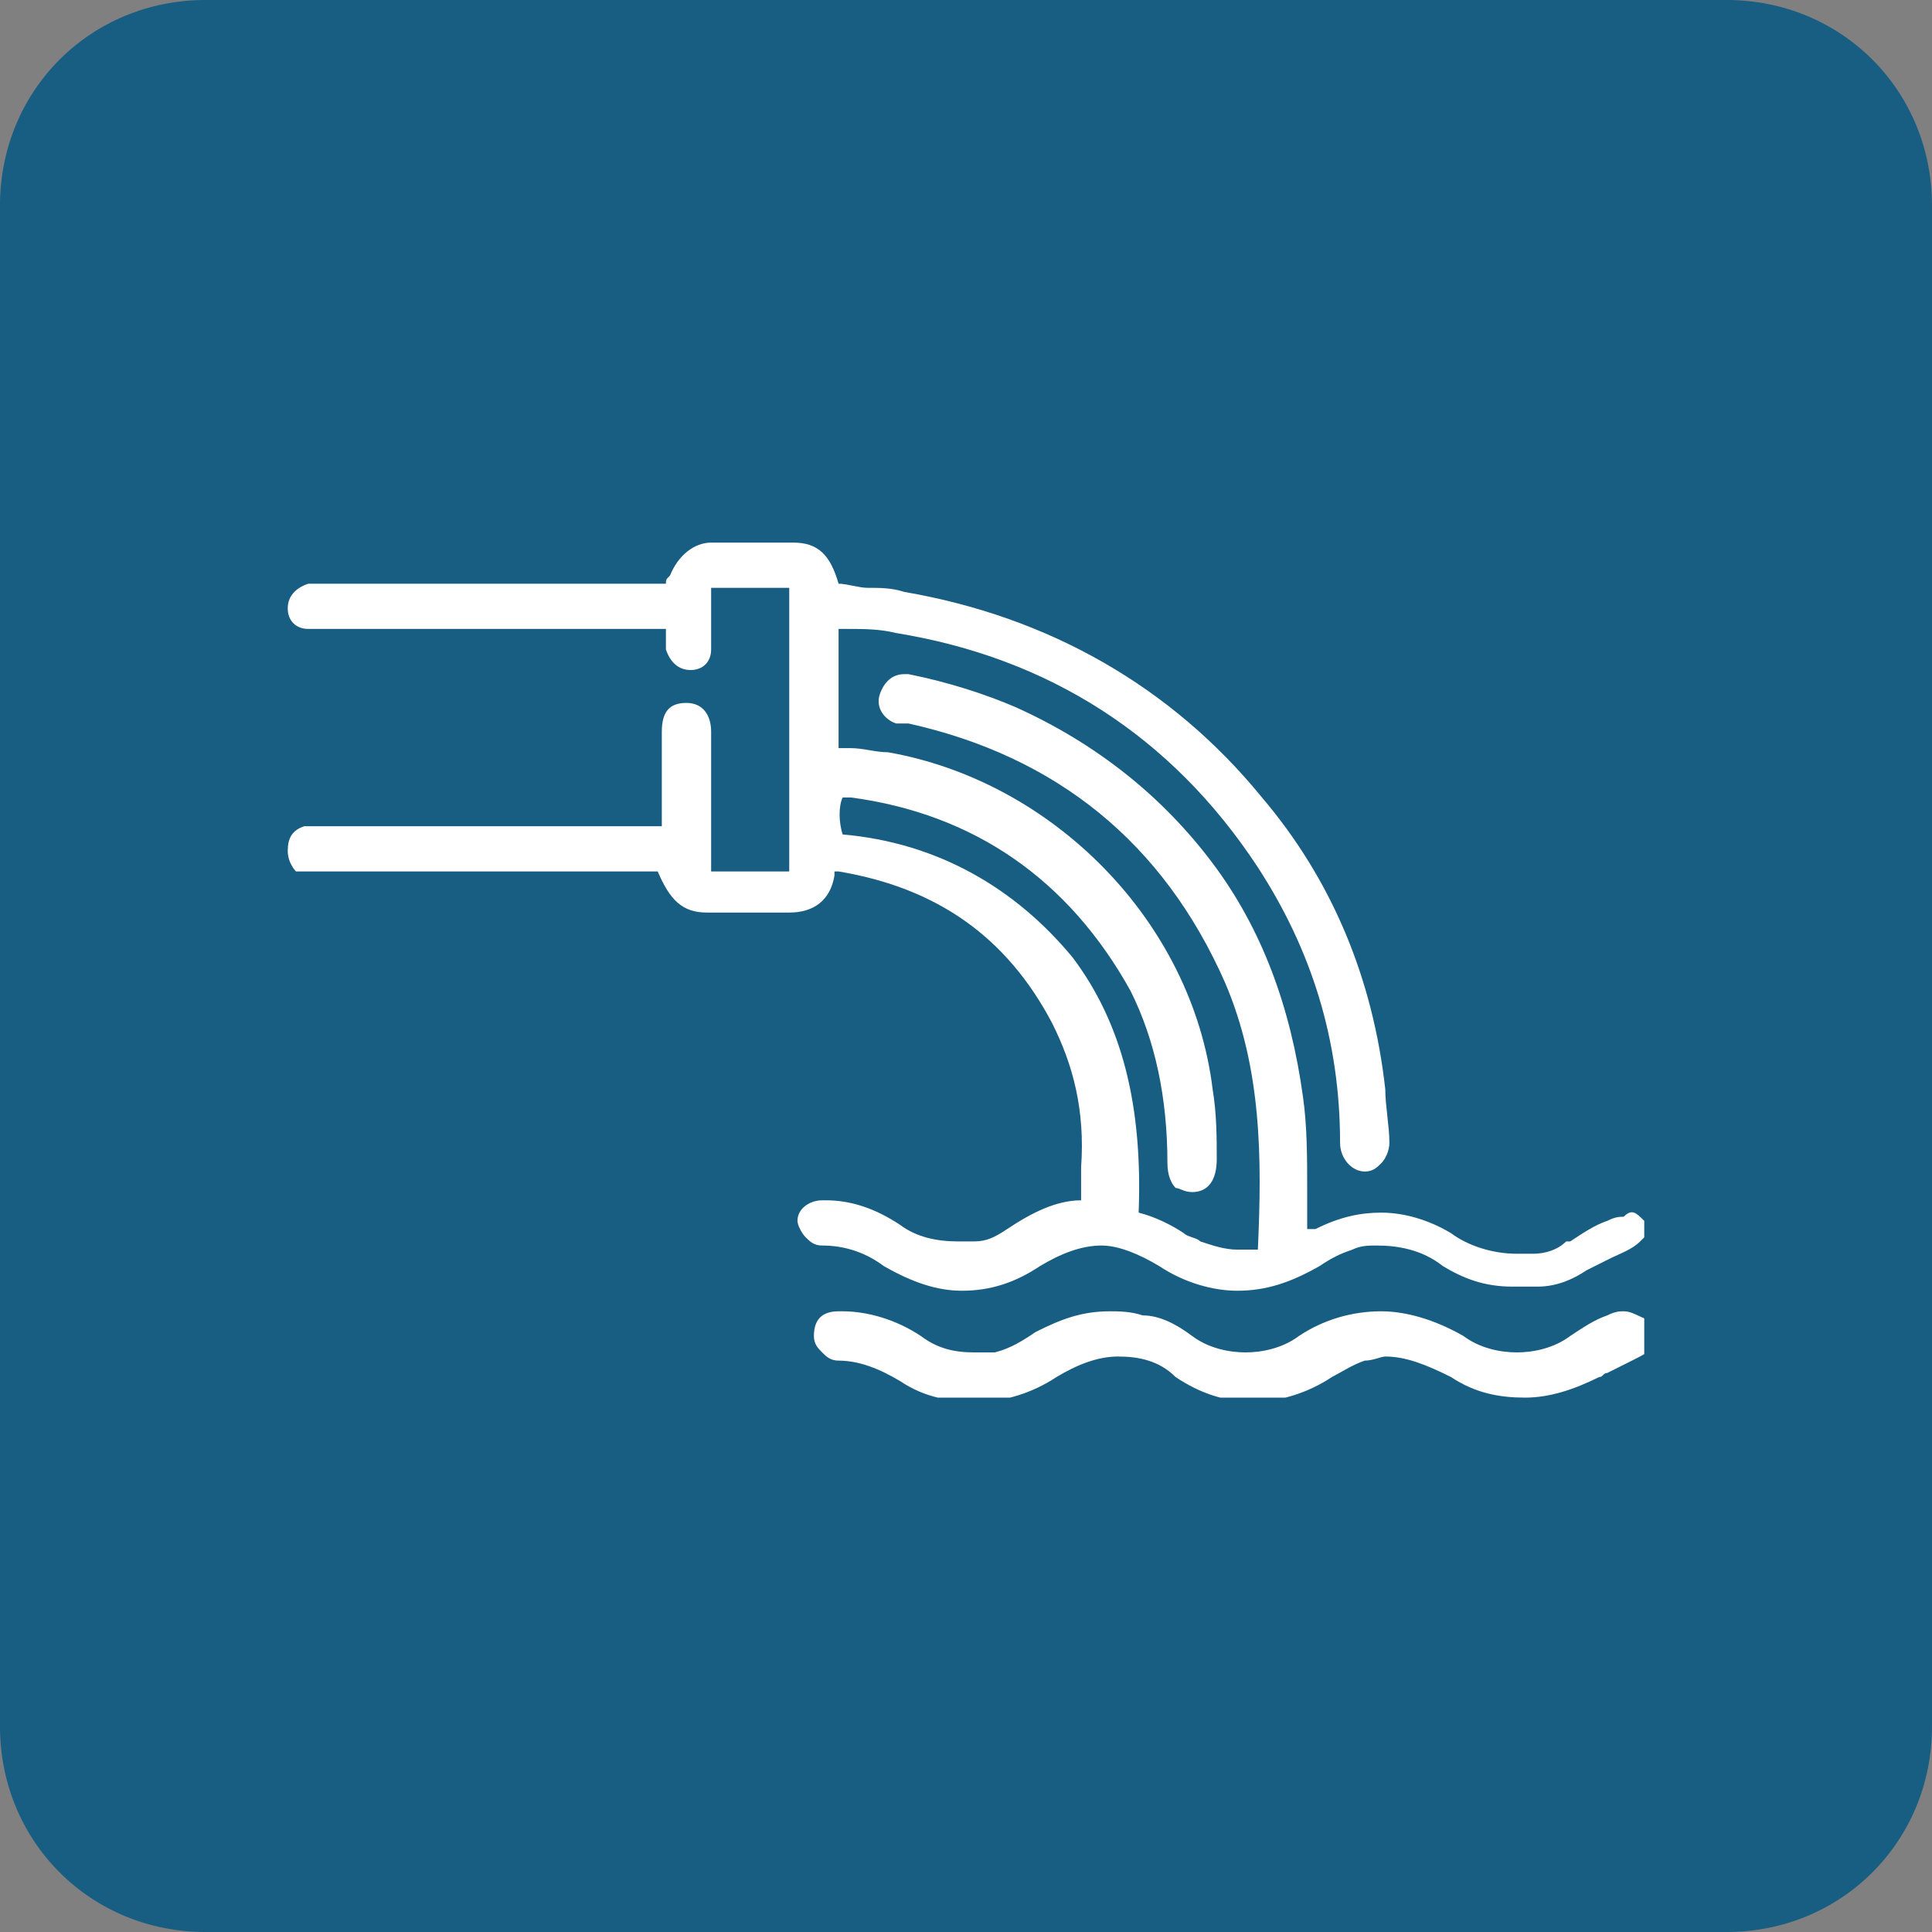 <?xml version="1.0" encoding="utf-8"?>
<!-- Generator: Adobe Illustrator 25.4.1, SVG Export Plug-In . SVG Version: 6.00 Build 0)  -->
<svg version="1.1" id="Layer_1" xmlns="http://www.w3.org/2000/svg" xmlns:xlink="http://www.w3.org/1999/xlink" x="0px" y="0px"
	 viewBox="0 0 47 47" style="enable-background:new 0 0 47 47;" xml:space="preserve">
<rect x="0" y="0" width="47" height="47" fill="#808080" stroke="none"/>
<style type="text/css">
	.st0{fill:#185D82;}
	.st1{clip-path:url(#SVGID_00000047750505394132494800000006772285014568967089_);}
	.st2{fill:#FFFFFF;}
</style>
<path class="st0" d="M5,0h37c2.8,0,5,2.2,5,5v37c0,2.8-2.2,5-5,5H5c-2.8,0-5-2.2-5-5V5C0,2.2,2.2,0,5,0z"/>
<g>
	<defs>
		<rect id="SVGID_1_" x="7" y="13" width="33" height="21"/>
	</defs>
	<clipPath id="SVGID_00000137104181926644873290000004834814580898488973_">
		<use xlink:href="#SVGID_1_"  style="overflow:visible;"/>
	</clipPath>
	<g style="clip-path:url(#SVGID_00000137104181926644873290000004834814580898488973_);">
		<path class="st2" d="M40,29.7v0.4l-0.1,0.1c-0.2,0.2-0.5,0.3-0.7,0.4c-0.2,0.1-0.4,0.2-0.6,0.3c-0.3,0.2-0.7,0.4-1.2,0.4
			c-0.2,0-0.4,0-0.6,0c-0.7,0-1.2-0.2-1.7-0.5c-0.5-0.4-1.1-0.5-1.6-0.5c-0.2,0-0.4,0-0.6,0.1c-0.3,0.1-0.5,0.2-0.8,0.4
			c-0.7,0.4-1.3,0.6-2,0.6c-0.6,0-1.3-0.2-1.9-0.6c-0.5-0.3-1-0.5-1.4-0.5c-0.5,0-1,0.2-1.5,0.5c-0.6,0.4-1.2,0.6-1.9,0.6
			c-0.6,0-1.2-0.2-1.9-0.6c-0.4-0.3-0.9-0.5-1.5-0.5h0c-0.2,0-0.3-0.1-0.4-0.2c-0.1-0.1-0.2-0.3-0.2-0.4c0-0.3,0.3-0.5,0.6-0.5
			c0,0,0.1,0,0.1,0c0.6,0,1.2,0.2,1.8,0.6c0.4,0.3,0.9,0.4,1.4,0.4c0.1,0,0.3,0,0.4,0c0.3,0,0.5-0.1,0.8-0.3
			c0.6-0.4,1.2-0.7,1.8-0.7c0-0.2,0-0.4,0-0.5c0-0.1,0-0.2,0-0.3c0.1-1.4-0.2-2.5-0.7-3.5c-1.1-2.1-2.8-3.3-5.2-3.7c0,0-0.1,0-0.1,0
			c0,0,0,0,0,0c0,0,0,0.1,0,0.1c-0.1,0.6-0.5,0.9-1.1,0.9c-0.6,0-1.3,0-2,0c-0.6,0-0.9-0.3-1.2-1c-0.1,0-0.1,0-0.2,0
			c0,0-0.1,0-0.1,0c0,0-0.1,0-0.1,0c-1.5,0-3,0-4.4,0h-0.4c-1.1,0-2.1,0-3.2,0h0c-0.1,0-0.3,0-0.4,0C7.2,21.2,7,21,7,20.7
			c0-0.3,0.1-0.5,0.4-0.6c0.1,0,0.3,0,0.4,0h0c1.8,0,3.6,0,5.3,0h3c0-0.1,0-0.1,0-0.2c0,0,0-0.1,0-0.1c0-0.4,0-0.7,0-1.1v0
			c0-0.3,0-0.6,0-0.9c0-0.5,0.2-0.7,0.6-0.7h0c0.4,0,0.6,0.3,0.6,0.7c0,0.5,0,1,0,1.6c0,0.5,0,1,0,1.5c0,0,0,0,0,0.1v0
			c0,0.1,0,0.2,0,0.2h1.9v-6.9h-1.9v0.2c0,0.3,0,0.5,0,0.8c0,0,0,0.1,0,0.1c0,0.1,0,0.2,0,0.4c0,0.3-0.2,0.5-0.5,0.5c0,0,0,0,0,0
			c-0.3,0-0.5-0.2-0.6-0.5c0-0.1,0-0.3,0-0.4c0,0,0-0.1,0-0.1c-0.1,0-0.2,0-0.2,0c0,0-0.1,0-0.1,0c-2.1,0-4.2,0-6.2,0H7.9
			c0,0,0,0-0.1,0c0,0-0.1,0-0.1,0c-0.1,0-0.1,0-0.2,0c-0.3,0-0.5-0.2-0.5-0.5c0-0.3,0.2-0.5,0.5-0.6c0.1,0,0.1,0,0.2,0
			c0,0,0.1,0,0.1,0c0,0,0.1,0,0.1,0c1.9,0,3.9,0,5.8,0h2.5l0,0c0-0.1,0-0.1,0.1-0.2c0.2-0.5,0.6-0.8,1-0.8c0.4,0,0.7,0,1,0
			c0.3,0,0.7,0,1,0c0.6,0,0.9,0.3,1.1,1c0.2,0,0.5,0.1,0.7,0.1c0.3,0,0.6,0,0.9,0.1c3.5,0.6,6.5,2.3,8.7,5c1.7,2,2.7,4.4,3,7.1
			c0,0.4,0.1,0.9,0.1,1.3c0,0.2-0.1,0.4-0.2,0.5c-0.1,0.1-0.2,0.2-0.4,0.2h0c-0.3,0-0.6-0.3-0.6-0.7c0-2.5-0.7-4.7-2-6.7
			c-2.1-3.2-5.1-5.1-8.8-5.7c-0.4-0.1-0.8-0.1-1.2-0.1c-0.1,0-0.1,0-0.2,0v2.9c0.1,0,0.2,0,0.3,0c0.3,0,0.6,0.1,0.9,0.1
			c4,0.7,7.4,4.1,7.9,8.2c0.1,0.6,0.1,1.2,0.1,1.7c0,0.5-0.2,0.8-0.6,0.8c-0.2,0-0.3-0.1-0.4-0.1c-0.1-0.1-0.2-0.3-0.2-0.6
			c0-1.6-0.3-3-0.9-4.2c-1.5-2.7-3.8-4.3-6.8-4.7c0,0-0.1,0-0.1,0c0,0-0.1,0-0.1,0c0,0,0,0,0,0c-0.1,0.2-0.1,0.6,0,0.9
			c2.3,0.2,4.2,1.3,5.6,3c1.2,1.6,1.7,3.6,1.6,6.2c0.4,0.1,0.8,0.3,1.1,0.5c0.1,0.1,0.3,0.1,0.4,0.2c0.3,0.1,0.6,0.2,0.9,0.2
			c0.2,0,0.3,0,0.5,0c0.1-2.2,0.1-4.4-0.8-6.5c-1.5-3.4-4.1-5.5-7.7-6.3c0,0,0,0-0.1,0l0,0c-0.1,0-0.1,0-0.2,0
			c-0.3-0.1-0.5-0.4-0.4-0.7c0.1-0.3,0.3-0.5,0.6-0.5c0,0,0.1,0,0.1,0c1,0.2,1.9,0.5,2.6,0.8c2,0.9,3.6,2.2,4.8,3.8
			c1.2,1.6,1.9,3.5,2.2,5.7c0.1,0.7,0.1,1.5,0.1,2.2v0c0,0.3,0,0.5,0,0.8c0,0.1,0,0.1,0,0.2c0,0,0,0,0,0c0,0,0,0,0.1,0
			c0,0,0,0,0.1,0c0.6-0.3,1.1-0.4,1.6-0.4c0.6,0,1.2,0.2,1.7,0.5c0.4,0.3,1,0.5,1.6,0.5c0.1,0,0.2,0,0.4,0c0.3,0,0.6-0.1,0.8-0.3
			l0.1,0c0.3-0.2,0.6-0.4,0.9-0.5c0.2-0.1,0.3-0.1,0.4-0.1C39.7,29.4,39.8,29.5,40,29.7L40,29.7L40,29.7z M39.5,31.9
			c-0.1,0-0.2,0-0.4,0.1c-0.3,0.1-0.6,0.3-0.9,0.5c-0.4,0.3-0.9,0.4-1.3,0.4c-0.4,0-0.9-0.1-1.3-0.4c-0.7-0.4-1.4-0.6-2-0.6
			c-0.7,0-1.4,0.2-2,0.6c-0.4,0.3-0.9,0.4-1.3,0.4c-0.4,0-0.9-0.1-1.3-0.4c-0.4-0.3-0.8-0.5-1.2-0.5c-0.3-0.1-0.6-0.1-0.8-0.1
			c-0.7,0-1.2,0.2-1.8,0.5l0,0c-0.3,0.2-0.6,0.4-1,0.5c-0.2,0-0.3,0-0.5,0c-0.5,0-0.9-0.1-1.3-0.4c-0.6-0.4-1.3-0.6-1.9-0.6
			c0,0-0.1,0-0.1,0c-0.4,0-0.6,0.2-0.6,0.6c0,0.2,0.1,0.3,0.2,0.4c0.1,0.1,0.2,0.2,0.4,0.2h0c0.5,0,1,0.2,1.5,0.5
			c0.6,0.4,1.2,0.5,1.9,0.5c0.6,0,1.3-0.2,1.9-0.6c0.5-0.3,1-0.5,1.5-0.5s1,0.1,1.4,0.5c0.6,0.4,1.2,0.6,1.9,0.6
			c0.6,0,1.3-0.2,1.9-0.6l0,0c0.2-0.1,0.5-0.3,0.8-0.4c0.2,0,0.4-0.1,0.5-0.1c0.5,0,1,0.2,1.6,0.5c0.6,0.4,1.2,0.5,1.8,0.5
			c0.6,0,1.2-0.2,1.8-0.5c0.1,0,0.1-0.1,0.2-0.1c0.2-0.1,0.4-0.2,0.6-0.3c0.2-0.1,0.4-0.2,0.5-0.3l0.1-0.1v-0.4l0-0.1
			C39.8,32,39.7,31.9,39.5,31.9L39.5,31.9z"/>
	</g>
</g>
</svg>
